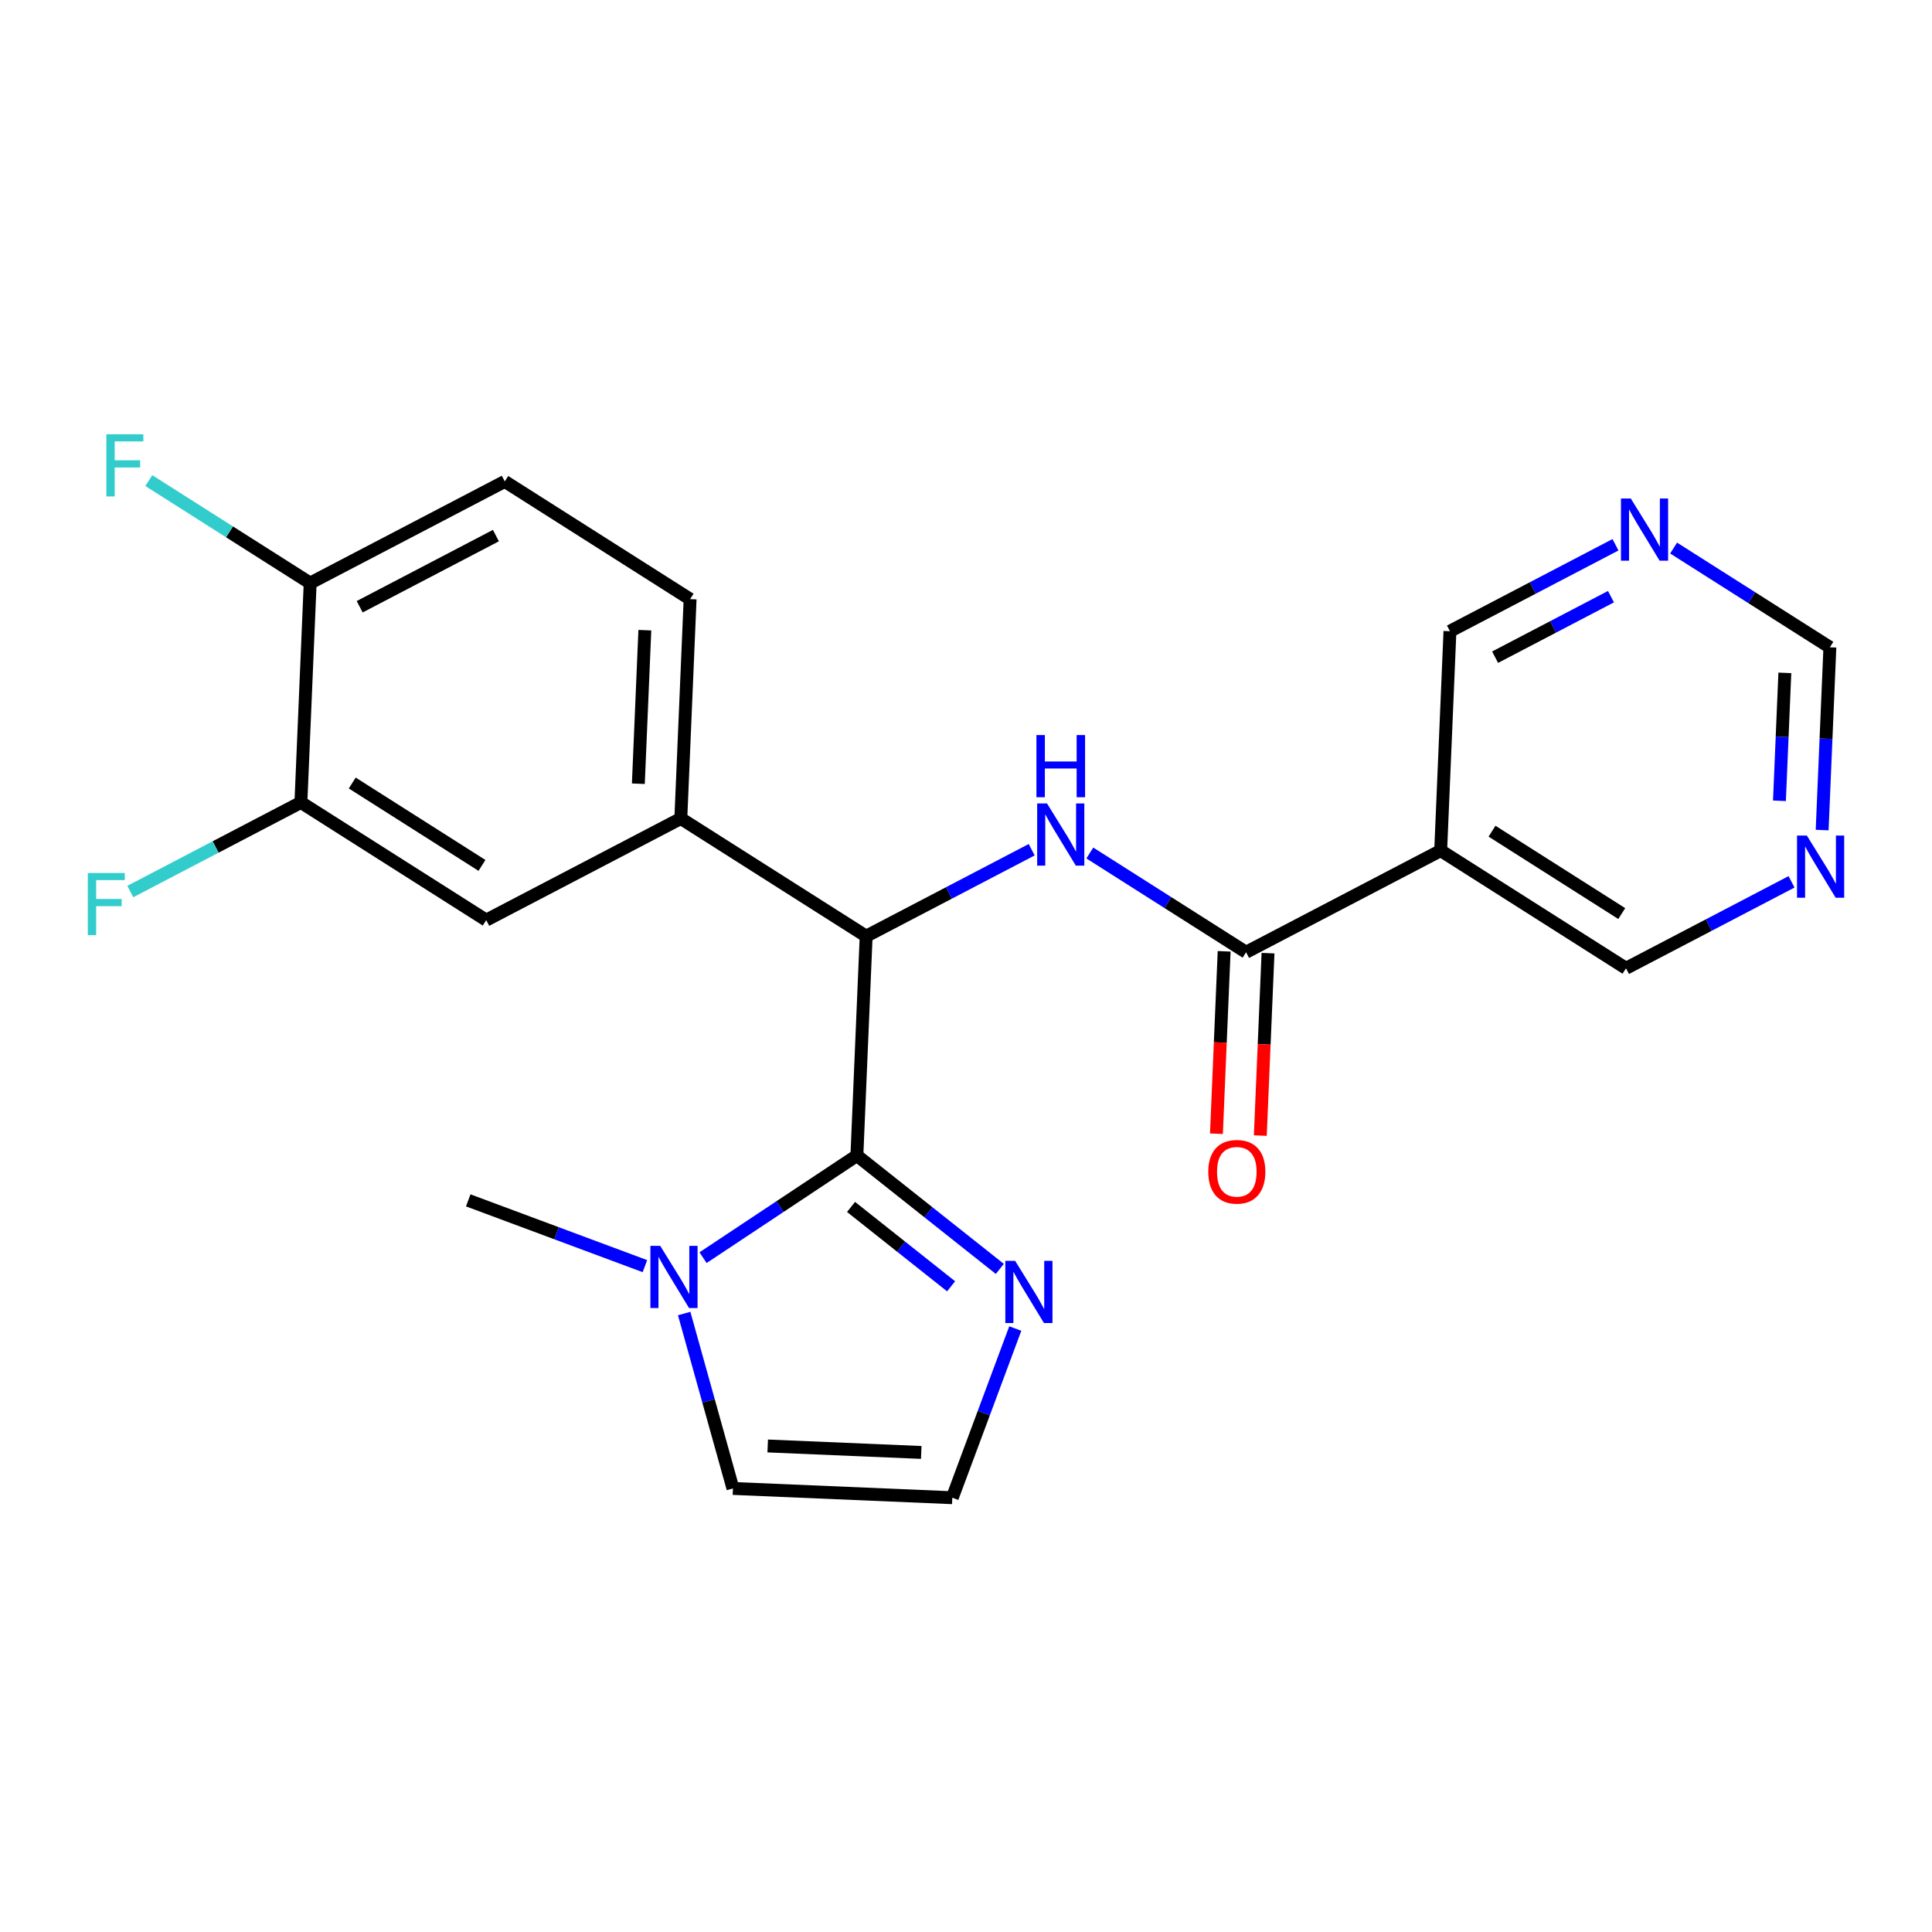 <?xml version='1.0' encoding='iso-8859-1'?>
<svg version='1.1' baseProfile='full'
              xmlns='http://www.w3.org/2000/svg'
                      xmlns:rdkit='http://www.rdkit.org/xml'
                      xmlns:xlink='http://www.w3.org/1999/xlink'
                  xml:space='preserve'
width='300px' height='300px' viewBox='0 0 300 300'>
<!-- END OF HEADER -->
<rect style='opacity:1.0;fill:#FFFFFF;stroke:none' width='300' height='300' x='0' y='0'> </rect>
<rect style='opacity:1.0;fill:#FFFFFF;stroke:none' width='300' height='300' x='0' y='0'> </rect>
<path class='bond-0 atom-0 atom-1' d='M 72.707,186.392 L 86.424,191.499' style='fill:none;fill-rule:evenodd;stroke:#000000;stroke-width:2.0px;stroke-linecap:butt;stroke-linejoin:miter;stroke-opacity:1' />
<path class='bond-0 atom-0 atom-1' d='M 86.424,191.499 L 100.142,196.606' style='fill:none;fill-rule:evenodd;stroke:#0000FF;stroke-width:2.0px;stroke-linecap:butt;stroke-linejoin:miter;stroke-opacity:1' />
<path class='bond-1 atom-1 atom-2' d='M 106.239,203.966 L 110.025,217.545' style='fill:none;fill-rule:evenodd;stroke:#0000FF;stroke-width:2.0px;stroke-linecap:butt;stroke-linejoin:miter;stroke-opacity:1' />
<path class='bond-1 atom-1 atom-2' d='M 110.025,217.545 L 113.812,231.125' style='fill:none;fill-rule:evenodd;stroke:#000000;stroke-width:2.0px;stroke-linecap:butt;stroke-linejoin:miter;stroke-opacity:1' />
<path class='bond-23 atom-5 atom-1' d='M 133.057,179.431 L 121.113,187.36' style='fill:none;fill-rule:evenodd;stroke:#000000;stroke-width:2.0px;stroke-linecap:butt;stroke-linejoin:miter;stroke-opacity:1' />
<path class='bond-23 atom-5 atom-1' d='M 121.113,187.36 L 109.169,195.29' style='fill:none;fill-rule:evenodd;stroke:#0000FF;stroke-width:2.0px;stroke-linecap:butt;stroke-linejoin:miter;stroke-opacity:1' />
<path class='bond-2 atom-2 atom-3' d='M 113.812,231.125 L 147.872,232.564' style='fill:none;fill-rule:evenodd;stroke:#000000;stroke-width:2.0px;stroke-linecap:butt;stroke-linejoin:miter;stroke-opacity:1' />
<path class='bond-2 atom-2 atom-3' d='M 119.209,224.529 L 143.051,225.536' style='fill:none;fill-rule:evenodd;stroke:#000000;stroke-width:2.0px;stroke-linecap:butt;stroke-linejoin:miter;stroke-opacity:1' />
<path class='bond-3 atom-3 atom-4' d='M 147.872,232.564 L 152.762,219.429' style='fill:none;fill-rule:evenodd;stroke:#000000;stroke-width:2.0px;stroke-linecap:butt;stroke-linejoin:miter;stroke-opacity:1' />
<path class='bond-3 atom-3 atom-4' d='M 152.762,219.429 L 157.652,206.295' style='fill:none;fill-rule:evenodd;stroke:#0000FF;stroke-width:2.0px;stroke-linecap:butt;stroke-linejoin:miter;stroke-opacity:1' />
<path class='bond-4 atom-4 atom-5' d='M 155.253,197.035 L 144.155,188.233' style='fill:none;fill-rule:evenodd;stroke:#0000FF;stroke-width:2.0px;stroke-linecap:butt;stroke-linejoin:miter;stroke-opacity:1' />
<path class='bond-4 atom-4 atom-5' d='M 144.155,188.233 L 133.057,179.431' style='fill:none;fill-rule:evenodd;stroke:#000000;stroke-width:2.0px;stroke-linecap:butt;stroke-linejoin:miter;stroke-opacity:1' />
<path class='bond-4 atom-4 atom-5' d='M 147.686,199.736 L 139.918,193.575' style='fill:none;fill-rule:evenodd;stroke:#0000FF;stroke-width:2.0px;stroke-linecap:butt;stroke-linejoin:miter;stroke-opacity:1' />
<path class='bond-4 atom-4 atom-5' d='M 139.918,193.575 L 132.149,187.413' style='fill:none;fill-rule:evenodd;stroke:#000000;stroke-width:2.0px;stroke-linecap:butt;stroke-linejoin:miter;stroke-opacity:1' />
<path class='bond-5 atom-5 atom-6' d='M 133.057,179.431 L 134.496,145.37' style='fill:none;fill-rule:evenodd;stroke:#000000;stroke-width:2.0px;stroke-linecap:butt;stroke-linejoin:miter;stroke-opacity:1' />
<path class='bond-6 atom-6 atom-7' d='M 134.496,145.37 L 147.348,138.657' style='fill:none;fill-rule:evenodd;stroke:#000000;stroke-width:2.0px;stroke-linecap:butt;stroke-linejoin:miter;stroke-opacity:1' />
<path class='bond-6 atom-6 atom-7' d='M 147.348,138.657 L 160.199,131.944' style='fill:none;fill-rule:evenodd;stroke:#0000FF;stroke-width:2.0px;stroke-linecap:butt;stroke-linejoin:miter;stroke-opacity:1' />
<path class='bond-15 atom-6 atom-16' d='M 134.496,145.37 L 105.718,127.093' style='fill:none;fill-rule:evenodd;stroke:#000000;stroke-width:2.0px;stroke-linecap:butt;stroke-linejoin:miter;stroke-opacity:1' />
<path class='bond-7 atom-7 atom-8' d='M 169.227,132.453 L 181.359,140.158' style='fill:none;fill-rule:evenodd;stroke:#0000FF;stroke-width:2.0px;stroke-linecap:butt;stroke-linejoin:miter;stroke-opacity:1' />
<path class='bond-7 atom-7 atom-8' d='M 181.359,140.158 L 193.491,147.863' style='fill:none;fill-rule:evenodd;stroke:#000000;stroke-width:2.0px;stroke-linecap:butt;stroke-linejoin:miter;stroke-opacity:1' />
<path class='bond-8 atom-8 atom-9' d='M 190.085,147.719 L 189.486,161.882' style='fill:none;fill-rule:evenodd;stroke:#000000;stroke-width:2.0px;stroke-linecap:butt;stroke-linejoin:miter;stroke-opacity:1' />
<path class='bond-8 atom-8 atom-9' d='M 189.486,161.882 L 188.888,176.045' style='fill:none;fill-rule:evenodd;stroke:#FF0000;stroke-width:2.0px;stroke-linecap:butt;stroke-linejoin:miter;stroke-opacity:1' />
<path class='bond-8 atom-8 atom-9' d='M 196.897,148.007 L 196.298,162.17' style='fill:none;fill-rule:evenodd;stroke:#000000;stroke-width:2.0px;stroke-linecap:butt;stroke-linejoin:miter;stroke-opacity:1' />
<path class='bond-8 atom-8 atom-9' d='M 196.298,162.17 L 195.7,176.333' style='fill:none;fill-rule:evenodd;stroke:#FF0000;stroke-width:2.0px;stroke-linecap:butt;stroke-linejoin:miter;stroke-opacity:1' />
<path class='bond-9 atom-8 atom-10' d='M 193.491,147.863 L 223.708,132.079' style='fill:none;fill-rule:evenodd;stroke:#000000;stroke-width:2.0px;stroke-linecap:butt;stroke-linejoin:miter;stroke-opacity:1' />
<path class='bond-10 atom-10 atom-11' d='M 223.708,132.079 L 252.485,150.356' style='fill:none;fill-rule:evenodd;stroke:#000000;stroke-width:2.0px;stroke-linecap:butt;stroke-linejoin:miter;stroke-opacity:1' />
<path class='bond-10 atom-10 atom-11' d='M 231.68,129.065 L 251.824,141.859' style='fill:none;fill-rule:evenodd;stroke:#000000;stroke-width:2.0px;stroke-linecap:butt;stroke-linejoin:miter;stroke-opacity:1' />
<path class='bond-24 atom-15 atom-10' d='M 225.147,98.018 L 223.708,132.079' style='fill:none;fill-rule:evenodd;stroke:#000000;stroke-width:2.0px;stroke-linecap:butt;stroke-linejoin:miter;stroke-opacity:1' />
<path class='bond-11 atom-11 atom-12' d='M 252.485,150.356 L 265.337,143.643' style='fill:none;fill-rule:evenodd;stroke:#000000;stroke-width:2.0px;stroke-linecap:butt;stroke-linejoin:miter;stroke-opacity:1' />
<path class='bond-11 atom-11 atom-12' d='M 265.337,143.643 L 278.189,136.93' style='fill:none;fill-rule:evenodd;stroke:#0000FF;stroke-width:2.0px;stroke-linecap:butt;stroke-linejoin:miter;stroke-opacity:1' />
<path class='bond-12 atom-12 atom-13' d='M 282.942,128.892 L 283.542,114.702' style='fill:none;fill-rule:evenodd;stroke:#0000FF;stroke-width:2.0px;stroke-linecap:butt;stroke-linejoin:miter;stroke-opacity:1' />
<path class='bond-12 atom-12 atom-13' d='M 283.542,114.702 L 284.142,100.511' style='fill:none;fill-rule:evenodd;stroke:#000000;stroke-width:2.0px;stroke-linecap:butt;stroke-linejoin:miter;stroke-opacity:1' />
<path class='bond-12 atom-12 atom-13' d='M 276.31,124.347 L 276.73,114.414' style='fill:none;fill-rule:evenodd;stroke:#0000FF;stroke-width:2.0px;stroke-linecap:butt;stroke-linejoin:miter;stroke-opacity:1' />
<path class='bond-12 atom-12 atom-13' d='M 276.73,114.414 L 277.15,104.481' style='fill:none;fill-rule:evenodd;stroke:#000000;stroke-width:2.0px;stroke-linecap:butt;stroke-linejoin:miter;stroke-opacity:1' />
<path class='bond-13 atom-13 atom-14' d='M 284.142,100.511 L 272.009,92.806' style='fill:none;fill-rule:evenodd;stroke:#000000;stroke-width:2.0px;stroke-linecap:butt;stroke-linejoin:miter;stroke-opacity:1' />
<path class='bond-13 atom-13 atom-14' d='M 272.009,92.806 L 259.877,85.101' style='fill:none;fill-rule:evenodd;stroke:#0000FF;stroke-width:2.0px;stroke-linecap:butt;stroke-linejoin:miter;stroke-opacity:1' />
<path class='bond-14 atom-14 atom-15' d='M 250.85,84.592 L 237.999,91.305' style='fill:none;fill-rule:evenodd;stroke:#0000FF;stroke-width:2.0px;stroke-linecap:butt;stroke-linejoin:miter;stroke-opacity:1' />
<path class='bond-14 atom-14 atom-15' d='M 237.999,91.305 L 225.147,98.018' style='fill:none;fill-rule:evenodd;stroke:#000000;stroke-width:2.0px;stroke-linecap:butt;stroke-linejoin:miter;stroke-opacity:1' />
<path class='bond-14 atom-14 atom-15' d='M 250.151,92.65 L 241.155,97.349' style='fill:none;fill-rule:evenodd;stroke:#0000FF;stroke-width:2.0px;stroke-linecap:butt;stroke-linejoin:miter;stroke-opacity:1' />
<path class='bond-14 atom-14 atom-15' d='M 241.155,97.349 L 232.159,102.048' style='fill:none;fill-rule:evenodd;stroke:#000000;stroke-width:2.0px;stroke-linecap:butt;stroke-linejoin:miter;stroke-opacity:1' />
<path class='bond-16 atom-16 atom-17' d='M 105.718,127.093 L 107.158,93.033' style='fill:none;fill-rule:evenodd;stroke:#000000;stroke-width:2.0px;stroke-linecap:butt;stroke-linejoin:miter;stroke-opacity:1' />
<path class='bond-16 atom-16 atom-17' d='M 99.122,121.696 L 100.13,97.854' style='fill:none;fill-rule:evenodd;stroke:#000000;stroke-width:2.0px;stroke-linecap:butt;stroke-linejoin:miter;stroke-opacity:1' />
<path class='bond-25 atom-23 atom-16' d='M 75.501,142.877 L 105.718,127.093' style='fill:none;fill-rule:evenodd;stroke:#000000;stroke-width:2.0px;stroke-linecap:butt;stroke-linejoin:miter;stroke-opacity:1' />
<path class='bond-17 atom-17 atom-18' d='M 107.158,93.033 L 78.38,74.756' style='fill:none;fill-rule:evenodd;stroke:#000000;stroke-width:2.0px;stroke-linecap:butt;stroke-linejoin:miter;stroke-opacity:1' />
<path class='bond-18 atom-18 atom-19' d='M 78.38,74.756 L 48.163,90.54' style='fill:none;fill-rule:evenodd;stroke:#000000;stroke-width:2.0px;stroke-linecap:butt;stroke-linejoin:miter;stroke-opacity:1' />
<path class='bond-18 atom-18 atom-19' d='M 77.004,83.167 L 55.852,94.216' style='fill:none;fill-rule:evenodd;stroke:#000000;stroke-width:2.0px;stroke-linecap:butt;stroke-linejoin:miter;stroke-opacity:1' />
<path class='bond-19 atom-19 atom-20' d='M 48.163,90.54 L 35.636,82.584' style='fill:none;fill-rule:evenodd;stroke:#000000;stroke-width:2.0px;stroke-linecap:butt;stroke-linejoin:miter;stroke-opacity:1' />
<path class='bond-19 atom-19 atom-20' d='M 35.636,82.584 L 23.108,74.627' style='fill:none;fill-rule:evenodd;stroke:#33CCCC;stroke-width:2.0px;stroke-linecap:butt;stroke-linejoin:miter;stroke-opacity:1' />
<path class='bond-20 atom-19 atom-21' d='M 48.163,90.54 L 46.724,124.601' style='fill:none;fill-rule:evenodd;stroke:#000000;stroke-width:2.0px;stroke-linecap:butt;stroke-linejoin:miter;stroke-opacity:1' />
<path class='bond-21 atom-21 atom-22' d='M 46.724,124.601 L 33.477,131.52' style='fill:none;fill-rule:evenodd;stroke:#000000;stroke-width:2.0px;stroke-linecap:butt;stroke-linejoin:miter;stroke-opacity:1' />
<path class='bond-21 atom-21 atom-22' d='M 33.477,131.52 L 20.23,138.44' style='fill:none;fill-rule:evenodd;stroke:#33CCCC;stroke-width:2.0px;stroke-linecap:butt;stroke-linejoin:miter;stroke-opacity:1' />
<path class='bond-22 atom-21 atom-23' d='M 46.724,124.601 L 75.501,142.877' style='fill:none;fill-rule:evenodd;stroke:#000000;stroke-width:2.0px;stroke-linecap:butt;stroke-linejoin:miter;stroke-opacity:1' />
<path class='bond-22 atom-21 atom-23' d='M 54.696,121.586 L 74.84,134.38' style='fill:none;fill-rule:evenodd;stroke:#000000;stroke-width:2.0px;stroke-linecap:butt;stroke-linejoin:miter;stroke-opacity:1' />
<path  class='atom-1' d='M 102.521 193.459
L 105.685 198.573
Q 105.998 199.077, 106.503 199.991
Q 107.008 200.905, 107.035 200.959
L 107.035 193.459
L 108.317 193.459
L 108.317 203.114
L 106.994 203.114
L 103.598 197.523
Q 103.203 196.868, 102.78 196.118
Q 102.371 195.368, 102.248 195.137
L 102.248 203.114
L 100.994 203.114
L 100.994 193.459
L 102.521 193.459
' fill='#0000FF'/>
<path  class='atom-4' d='M 157.632 195.788
L 160.796 200.902
Q 161.11 201.406, 161.614 202.32
Q 162.119 203.233, 162.146 203.288
L 162.146 195.788
L 163.428 195.788
L 163.428 205.443
L 162.105 205.443
L 158.71 199.852
Q 158.314 199.197, 157.891 198.447
Q 157.482 197.697, 157.36 197.465
L 157.36 205.443
L 156.105 205.443
L 156.105 195.788
L 157.632 195.788
' fill='#0000FF'/>
<path  class='atom-7' d='M 162.579 124.759
L 165.743 129.873
Q 166.056 130.377, 166.561 131.291
Q 167.065 132.204, 167.093 132.259
L 167.093 124.759
L 168.374 124.759
L 168.374 134.413
L 167.052 134.413
L 163.656 128.823
Q 163.261 128.168, 162.838 127.418
Q 162.429 126.668, 162.306 126.436
L 162.306 134.413
L 161.052 134.413
L 161.052 124.759
L 162.579 124.759
' fill='#0000FF'/>
<path  class='atom-7' d='M 160.936 114.139
L 162.245 114.139
L 162.245 118.243
L 167.181 118.243
L 167.181 114.139
L 168.49 114.139
L 168.49 123.793
L 167.181 123.793
L 167.181 119.334
L 162.245 119.334
L 162.245 123.793
L 160.936 123.793
L 160.936 114.139
' fill='#0000FF'/>
<path  class='atom-9' d='M 187.62 181.951
Q 187.62 179.633, 188.765 178.337
Q 189.911 177.042, 192.051 177.042
Q 194.192 177.042, 195.338 178.337
Q 196.483 179.633, 196.483 181.951
Q 196.483 184.296, 195.324 185.633
Q 194.165 186.955, 192.051 186.955
Q 189.924 186.955, 188.765 185.633
Q 187.62 184.31, 187.62 181.951
M 192.051 185.864
Q 193.524 185.864, 194.315 184.883
Q 195.12 183.887, 195.12 181.951
Q 195.12 180.055, 194.315 179.101
Q 193.524 178.133, 192.051 178.133
Q 190.579 178.133, 189.774 179.087
Q 188.983 180.042, 188.983 181.951
Q 188.983 183.901, 189.774 184.883
Q 190.579 185.864, 192.051 185.864
' fill='#FF0000'/>
<path  class='atom-12' d='M 280.568 129.745
L 283.732 134.858
Q 284.045 135.363, 284.55 136.276
Q 285.055 137.19, 285.082 137.245
L 285.082 129.745
L 286.364 129.745
L 286.364 139.399
L 285.041 139.399
L 281.645 133.808
Q 281.25 133.154, 280.827 132.404
Q 280.418 131.654, 280.295 131.422
L 280.295 139.399
L 279.041 139.399
L 279.041 129.745
L 280.568 129.745
' fill='#0000FF'/>
<path  class='atom-14' d='M 253.23 77.407
L 256.393 82.521
Q 256.707 83.025, 257.212 83.939
Q 257.716 84.853, 257.743 84.907
L 257.743 77.407
L 259.025 77.407
L 259.025 87.062
L 257.702 87.062
L 254.307 81.471
Q 253.912 80.816, 253.489 80.066
Q 253.08 79.316, 252.957 79.085
L 252.957 87.062
L 251.702 87.062
L 251.702 77.407
L 253.23 77.407
' fill='#0000FF'/>
<path  class='atom-20' d='M 16.515 67.436
L 22.256 67.436
L 22.256 68.54
L 17.81 68.54
L 17.81 71.472
L 21.765 71.472
L 21.765 72.591
L 17.81 72.591
L 17.81 77.091
L 16.515 77.091
L 16.515 67.436
' fill='#33CCCC'/>
<path  class='atom-22' d='M 13.636 135.557
L 19.377 135.557
L 19.377 136.662
L 14.932 136.662
L 14.932 139.593
L 18.886 139.593
L 18.886 140.712
L 14.932 140.712
L 14.932 145.212
L 13.636 145.212
L 13.636 135.557
' fill='#33CCCC'/>
</svg>
